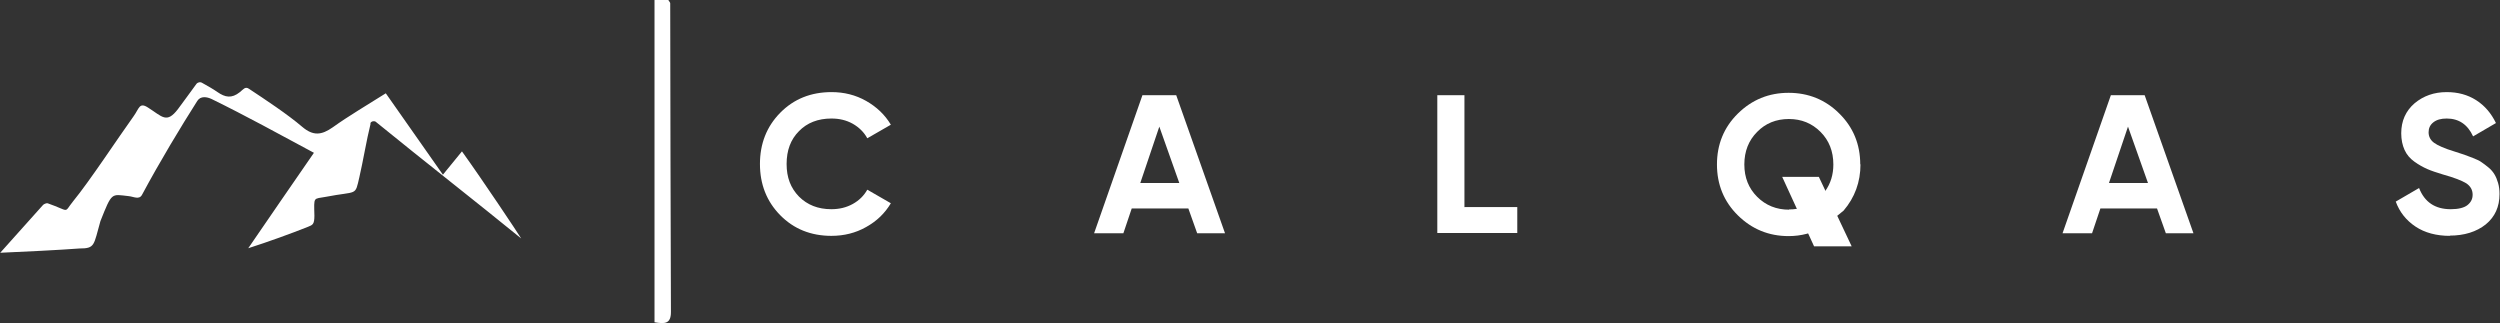 <?xml version="1.0" encoding="UTF-8"?><svg id="Layer_2" xmlns="http://www.w3.org/2000/svg" viewBox="0 0 105.04 13.58"><rect x="0" y="0" width="105.04" height="13.58" fill="#333333" stroke="none"/><defs><style>.cls-1{fill:#fff;}</style></defs><g id="Layer_1-2"><path class="cls-1" d="M15.57,5.2c-.17.68-.32,1.6-.47,2.24-.19.82-.07.57-1.41.83-.53.1-.5-.03-.48.79,0,.38-.08.39-.27.47-.73.29-1.64.62-2.51.9.92-1.34,1.79-2.61,2.76-4.01-1.47-.79-2.87-1.56-4.3-2.26-.19-.09-.46-.14-.6.08-.68,1.07-1.57,2.54-2.32,3.94-.12.23-.35.08-.57.06-.73-.08-.69-.18-1.18,1.05-.29,1.02-.22,1.15-.88,1.15-.79.06-2.36.14-3.33.18.65-.73,1.23-1.37,1.8-2.01.04-.04.14-.08.19-.07.97.34.66.43,1.07-.08.69-.84,1.9-2.68,2.54-3.57.24-.33.24-.61.61-.37.6.38.78.69,1.26.06.16-.22.6-.81.77-1.05.05-.07.16-.1.24-.05.23.13.45.25.65.39.32.22.59.28.94,0,.14-.11.22-.25.38-.14.68.45,1.62,1.07,2.24,1.6.46.39.81.35,1.28.02.7-.5,1.44-.93,2.23-1.43.8,1.14,1.58,2.25,2.4,3.42.29-.35.52-.64.8-.98.85,1.18,2.35,3.43,2.49,3.66-1.94-1.58-4.02-3.2-6.12-4.91-.04-.03-.18-.03-.22.07Z"/><path class="cls-1" d="M27.51,0h.57c.04.07.08.1.08.14.01,4.32.01,8.65.03,12.97,0,.51-.27.5-.69.43V0Z"/><path class="cls-1" d="M34.94,9.91c-.87,0-1.59-.29-2.16-.87-.57-.58-.85-1.3-.85-2.15s.28-1.57.85-2.15c.57-.58,1.29-.87,2.16-.87.52,0,1.01.12,1.45.37.44.25.79.58,1.04,1l-.99.57c-.14-.26-.35-.46-.61-.61-.27-.15-.56-.22-.9-.22-.56,0-1.02.18-1.36.53-.35.35-.52.81-.52,1.38s.17,1.01.52,1.37c.35.35.8.53,1.36.53.33,0,.63-.07.9-.22.27-.15.47-.35.61-.6l.99.57c-.25.42-.59.75-1.04,1-.44.25-.93.37-1.46.37Z"/><path class="cls-1" d="M50.3,9.8l-.37-1.04h-2.38l-.35,1.04h-1.23l2.03-5.8h1.42l2.05,5.8h-1.16ZM47.92,7.69h1.63l-.84-2.37-.8,2.37Z"/><path class="cls-1" d="M61.54,8.7h2.21v1.09h-3.36V4h1.14v4.71Z"/><path class="cls-1" d="M78.17,6.9c0,.75-.24,1.4-.71,1.95l-.85.69c-.45.25-.93.38-1.46.38-.83,0-1.54-.29-2.13-.87-.59-.58-.88-1.3-.88-2.14s.29-1.56.88-2.14c.59-.58,1.3-.87,2.13-.87s1.55.29,2.13.87c.59.58.88,1.3.88,2.14ZM75.16,8.8c.22,0,.43-.03.65-.1l.87-.66c.24-.33.35-.71.35-1.13,0-.55-.18-1.01-.54-1.37-.36-.36-.8-.54-1.33-.54s-.98.18-1.33.54c-.36.36-.54.82-.54,1.37s.18,1,.54,1.36c.36.36.81.54,1.34.54Z"/><path class="cls-1" d="M91,9.8l-.37-1.04h-2.38l-.35,1.04h-1.24l2.03-5.8h1.42l2.05,5.8h-1.16ZM88.62,7.69h1.63l-.84-2.37-.8,2.37Z"/><path class="cls-1" d="M102.94,9.91c-.57,0-1.06-.13-1.45-.39s-.67-.61-.83-1.05l.98-.57c.23.59.67.89,1.33.89.32,0,.56-.06.7-.17.15-.12.22-.26.22-.44,0-.2-.09-.36-.27-.48-.18-.11-.51-.24-.98-.37-.26-.08-.48-.15-.66-.23-.18-.08-.36-.18-.54-.31-.18-.13-.32-.29-.41-.49-.09-.2-.14-.43-.14-.7,0-.52.19-.94.56-1.26.37-.31.82-.47,1.35-.47.47,0,.88.11,1.24.34.36.23.63.55.83.96l-.96.56c-.23-.5-.6-.75-1.11-.75-.24,0-.42.05-.56.16-.14.11-.2.25-.2.42,0,.18.08.33.23.44.15.11.44.24.87.37.18.06.31.1.4.13.09.03.22.08.37.14.16.06.28.12.36.18.09.06.18.13.29.22.11.09.19.19.25.29s.11.22.15.36c.04.14.06.29.06.46,0,.54-.19.96-.58,1.28-.39.31-.9.47-1.52.47Z"/><polygon class="cls-1" points="74.88 7.43 76.42 7.43 77.8 10.35 76.22 10.35 74.88 7.43"/></g></svg>